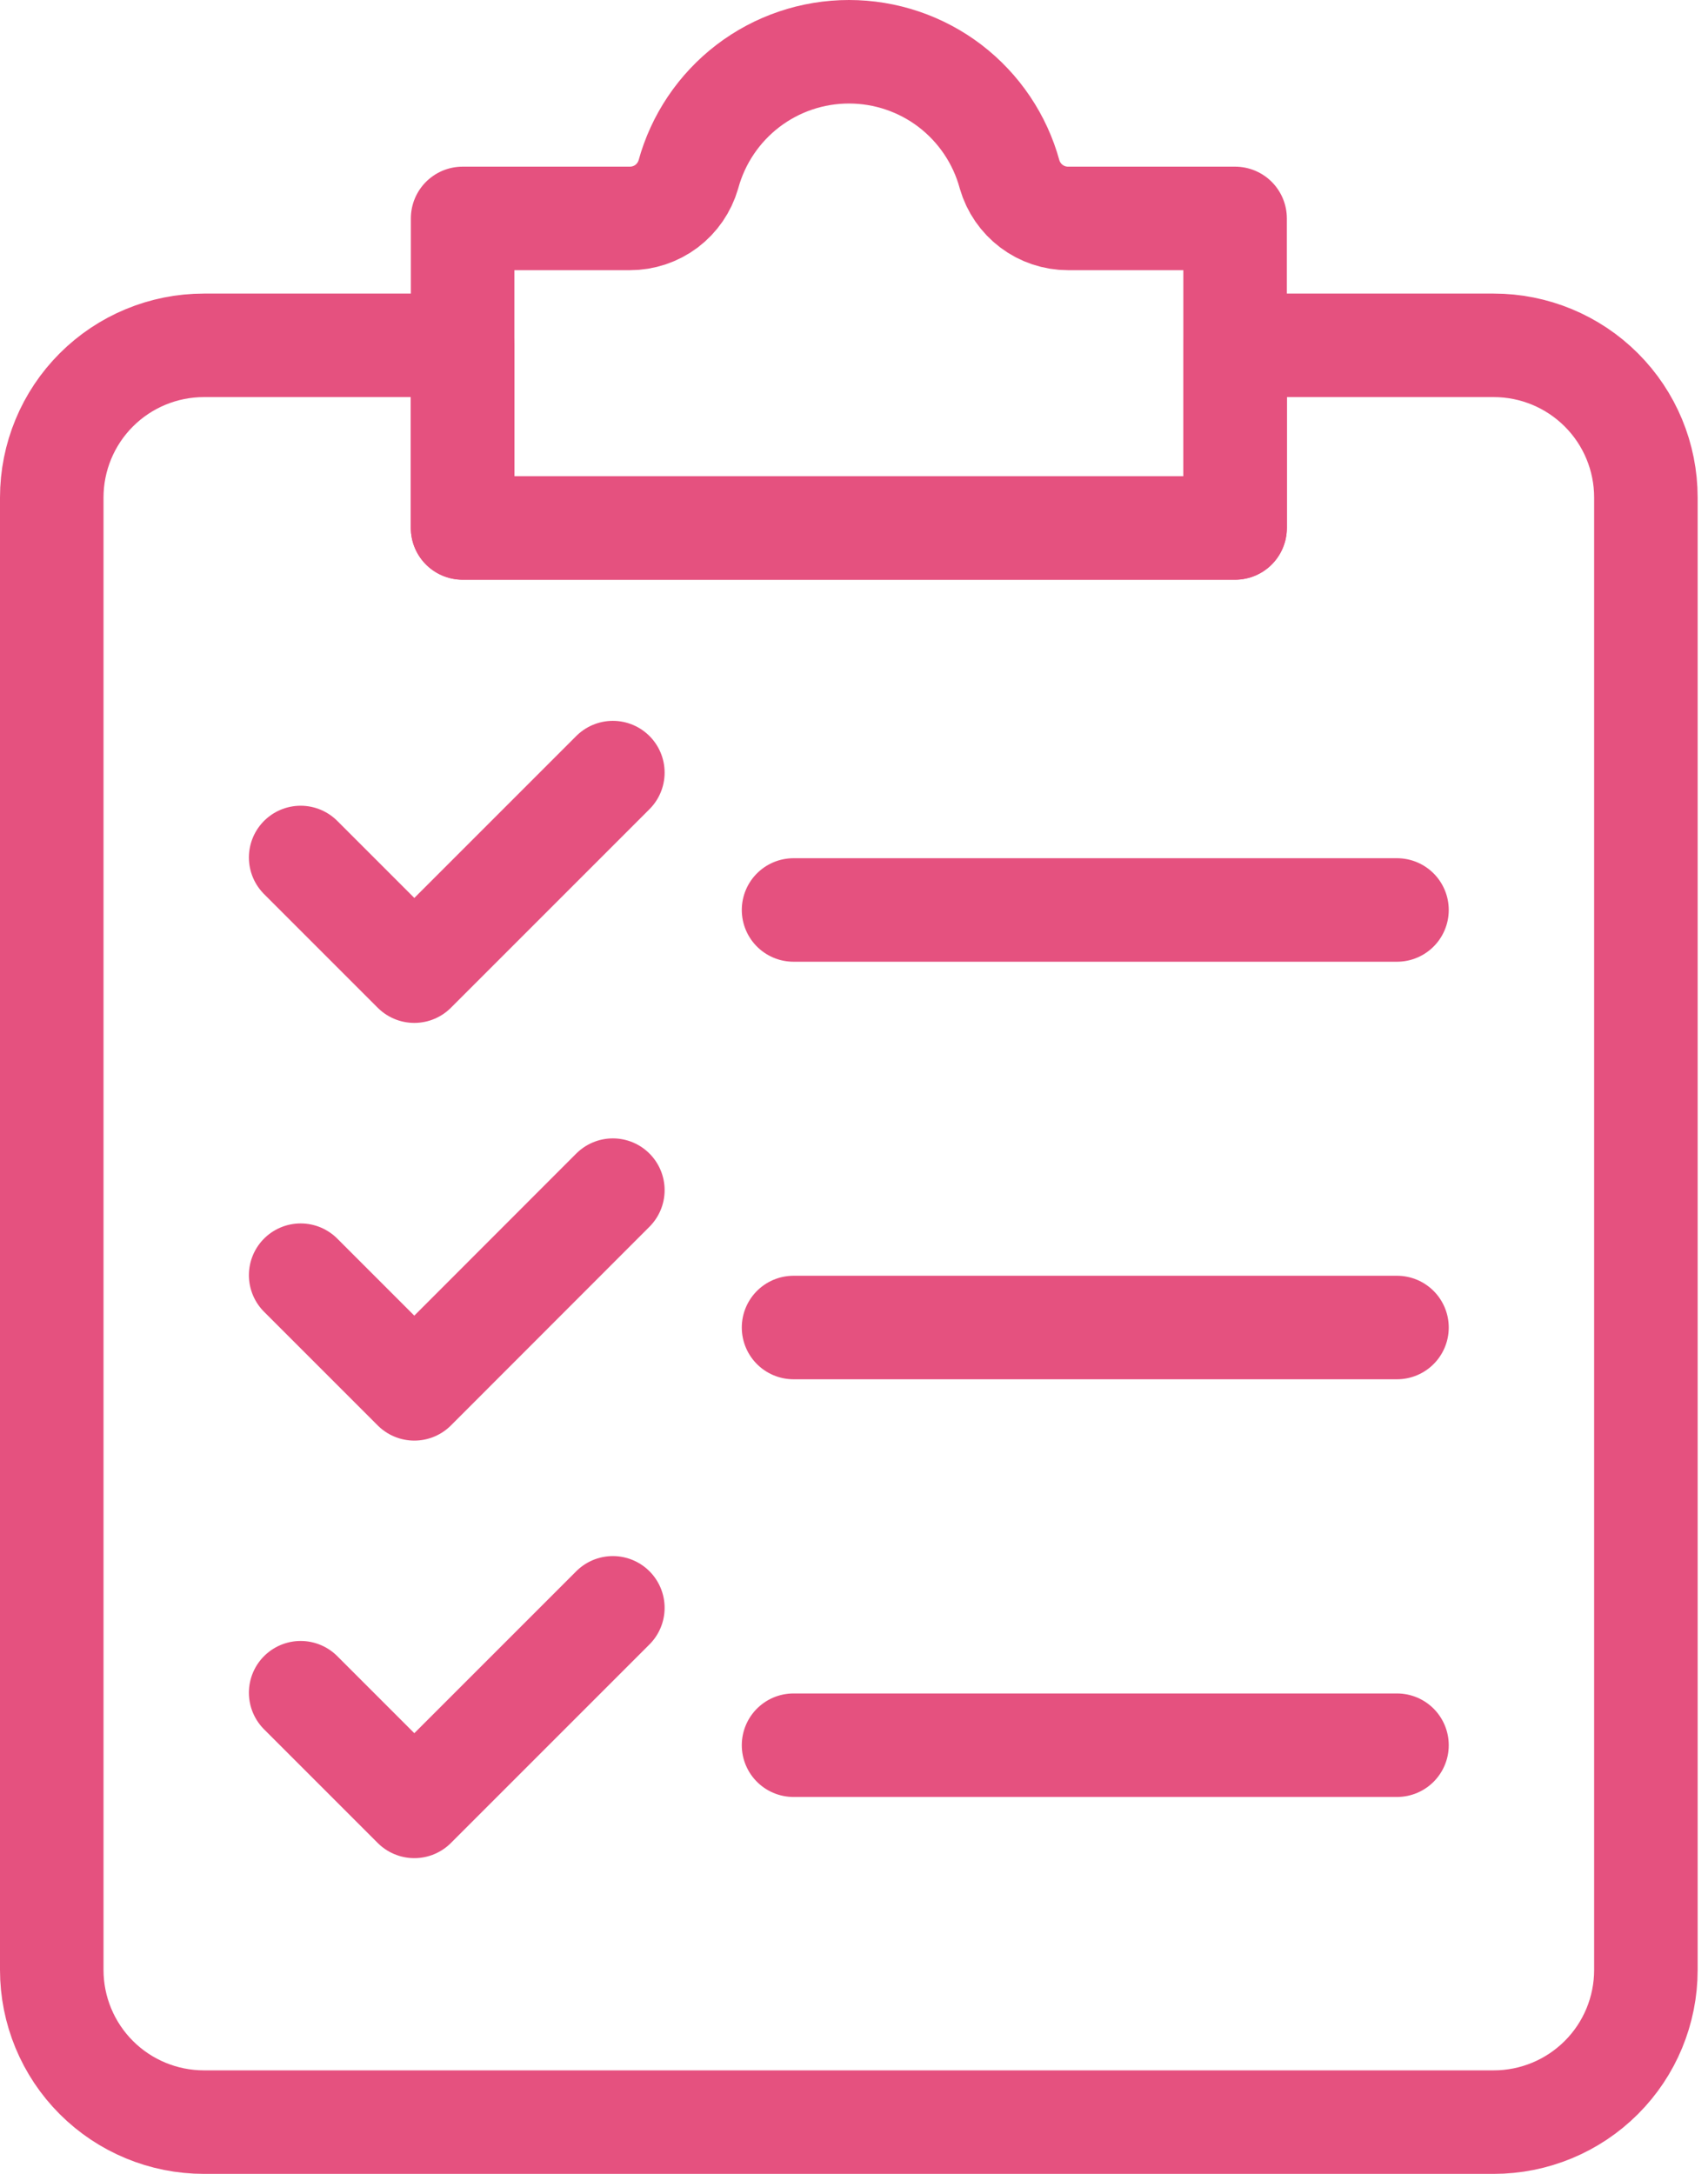 <svg xmlns="http://www.w3.org/2000/svg" width="33" height="42" viewBox="0 0 33 42" fill="none"><g id="Group 43"><path id="Vector" d="M31.8 9.612V38.06C31.8 38.84 31.491 39.588 30.939 40.139C30.388 40.69 29.64 41 28.861 41H3.94C3.16 41 2.412 40.69 1.861 40.139C1.31 39.588 1 38.84 1 38.06V9.612C1 8.832 1.31 8.084 1.861 7.533C2.412 6.982 3.16 6.672 3.94 6.672H8.937V10.2H23.863V6.672H28.861C29.64 6.672 30.388 6.982 30.939 7.533C31.491 8.084 31.8 8.832 31.8 9.612Z" stroke="#E5517F" stroke-width="2" stroke-linecap="round" stroke-linejoin="round"></path><path id="Vector_2" d="M5.809 16.567L8.005 18.763L11.841 14.927" stroke="#E5517F" stroke-width="2" stroke-linecap="round" stroke-linejoin="round"></path><path id="Vector_3" d="M15.332 17.581H26.991" stroke="#E5517F" stroke-width="2" stroke-linecap="round" stroke-linejoin="round"></path><path id="Vector_4" d="M5.809 24.637L8.005 26.833L11.841 22.994" stroke="#E5517F" stroke-width="2" stroke-linecap="round" stroke-linejoin="round"></path><path id="Vector_5" d="M15.332 25.648H26.991" stroke="#E5517F" stroke-width="2" stroke-linecap="round" stroke-linejoin="round"></path><path id="Vector_6" d="M5.809 32.704L8.005 34.9L11.841 31.064" stroke="#E5517F" stroke-width="2" stroke-linecap="round" stroke-linejoin="round"></path><path id="Vector_7" d="M15.332 33.718H26.991" stroke="#E5517F" stroke-width="2" stroke-linecap="round" stroke-linejoin="round"></path><path id="Vector_8" d="M23.863 4.22V10.2H8.938V4.22H12.171C12.426 4.22 12.674 4.137 12.878 3.984C13.081 3.83 13.229 3.615 13.3 3.37C13.486 2.69 13.89 2.089 14.451 1.66C15.011 1.232 15.697 1 16.403 1C17.109 1 17.795 1.232 18.356 1.66C18.916 2.089 19.321 2.69 19.506 3.37C19.577 3.615 19.725 3.83 19.929 3.984C20.132 4.137 20.38 4.22 20.635 4.22H23.863Z" stroke="#E5517F" stroke-width="2" stroke-linecap="round" stroke-linejoin="round"></path></g></svg>